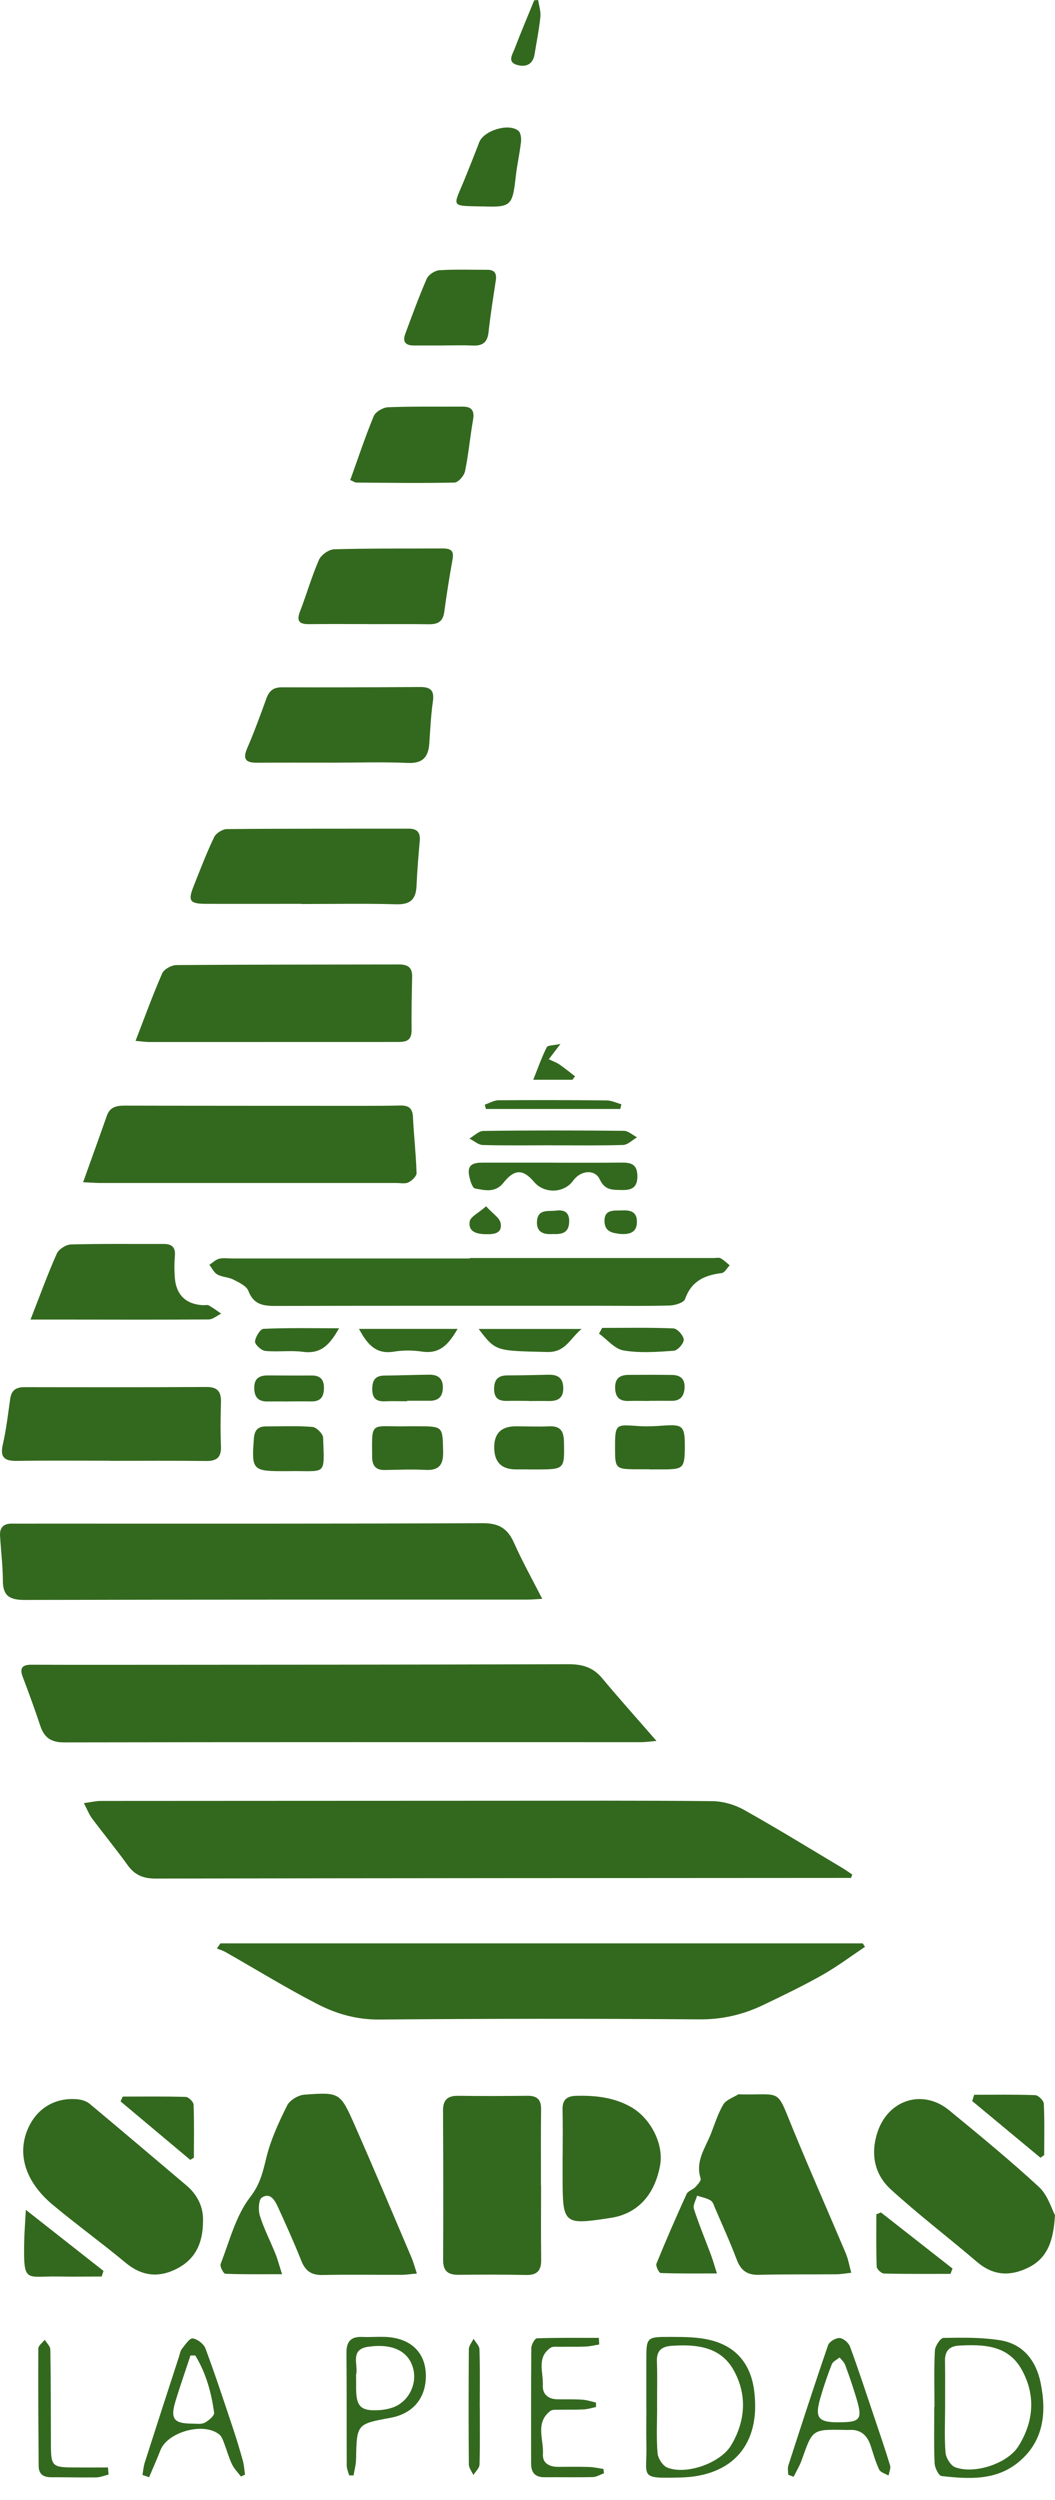 <svg width="38" height="90" viewBox="0 0 38 90" fill="none" xmlns="http://www.w3.org/2000/svg">
<g id="Group 427324083">
<path id="Vector" d="M30.657 67.605C30.492 67.605 30.327 67.605 30.162 67.605C21.973 67.609 13.784 67.613 5.592 67.628C5.161 67.628 4.858 67.503 4.603 67.153C4.188 66.577 3.738 66.028 3.313 65.46C3.207 65.319 3.144 65.146 3.021 64.912C3.282 64.877 3.457 64.833 3.632 64.833C8.402 64.829 13.173 64.829 17.943 64.826C20.514 64.826 23.087 64.814 25.657 64.841C26.04 64.845 26.46 64.965 26.793 65.152C27.988 65.82 29.153 66.538 30.329 67.239C30.456 67.314 30.576 67.402 30.698 67.483C30.683 67.524 30.669 67.564 30.653 67.607L30.657 67.605Z" fill="#33691E"/>
<path id="Vector_2" d="M23.651 62.673C23.429 62.691 23.253 62.718 23.078 62.718C16.155 62.718 9.232 62.712 2.311 62.726C1.837 62.726 1.595 62.555 1.452 62.132C1.255 61.537 1.039 60.949 0.817 60.363C0.691 60.033 0.823 59.927 1.135 59.929C1.963 59.933 2.794 59.933 3.622 59.933C9.24 59.929 14.861 59.929 20.479 59.911C20.974 59.911 21.356 60.019 21.682 60.407C22.305 61.154 22.956 61.879 23.648 62.675L23.651 62.673Z" fill="#33691E"/>
<path id="Vector_3" d="M31.155 70.086C30.644 70.428 30.149 70.8 29.616 71.101C28.924 71.492 28.207 71.836 27.489 72.18C26.766 72.526 26.019 72.703 25.193 72.697C21.354 72.667 17.512 72.671 13.673 72.703C12.859 72.712 12.122 72.502 11.436 72.148C10.312 71.57 9.233 70.904 8.132 70.279C8.032 70.222 7.918 70.187 7.811 70.145C7.853 70.084 7.896 70.022 7.939 69.961H31.076C31.102 70.002 31.128 70.045 31.155 70.086Z" fill="#33691E"/>
<path id="Vector_4" d="M19.527 57.558C19.309 57.57 19.145 57.586 18.98 57.586C12.952 57.586 6.927 57.582 0.899 57.598C0.38 57.598 0.105 57.48 0.103 56.912C0.101 56.371 0.034 55.831 0.002 55.29C-0.017 54.995 0.124 54.848 0.423 54.85C0.779 54.852 1.133 54.85 1.49 54.85C6.788 54.85 12.087 54.858 17.386 54.834C17.97 54.832 18.284 55.025 18.514 55.54C18.807 56.2 19.161 56.833 19.531 57.558H19.527Z" fill="#33691E"/>
<path id="Vector_5" d="M2.994 42.558C3.304 41.691 3.58 40.932 3.847 40.169C3.957 39.853 4.191 39.802 4.488 39.802C7.363 39.81 10.235 39.808 13.109 39.81C13.549 39.81 13.989 39.808 14.428 39.798C14.713 39.792 14.86 39.896 14.874 40.207C14.907 40.881 14.984 41.555 15.004 42.229C15.008 42.343 14.837 42.505 14.709 42.566C14.585 42.626 14.41 42.587 14.259 42.587C10.709 42.587 7.159 42.587 3.609 42.587C3.43 42.587 3.251 42.571 2.994 42.56V42.558Z" fill="#33691E"/>
<path id="Vector_6" d="M16.925 45.288C19.855 45.288 22.782 45.288 25.711 45.288C25.796 45.288 25.896 45.263 25.961 45.3C26.079 45.365 26.177 45.465 26.283 45.552C26.187 45.65 26.1 45.819 25.994 45.831C25.377 45.905 24.901 46.12 24.675 46.768C24.63 46.896 24.317 46.992 24.123 46.998C23.329 47.022 22.531 47.008 21.737 47.008C17.792 47.008 13.847 47.004 9.904 47.014C9.461 47.014 9.129 46.953 8.946 46.471C8.876 46.291 8.608 46.169 8.406 46.065C8.229 45.974 8.003 45.978 7.83 45.882C7.708 45.815 7.637 45.654 7.541 45.534C7.655 45.459 7.763 45.351 7.887 45.316C8.03 45.278 8.19 45.304 8.341 45.304C11.201 45.304 14.063 45.304 16.923 45.304C16.923 45.3 16.923 45.294 16.923 45.29L16.925 45.288Z" fill="#33691E"/>
<path id="Vector_7" d="M15.011 81.847C14.78 81.867 14.62 81.893 14.459 81.893C13.512 81.897 12.564 81.879 11.617 81.9C11.216 81.908 10.996 81.751 10.852 81.385C10.595 80.739 10.31 80.106 10.021 79.475C9.909 79.231 9.75 78.913 9.435 79.109C9.315 79.182 9.296 79.563 9.36 79.764C9.504 80.23 9.734 80.67 9.917 81.126C10.003 81.338 10.06 81.562 10.16 81.871C9.421 81.871 8.767 81.881 8.116 81.855C8.051 81.853 7.912 81.588 7.947 81.501C8.268 80.682 8.488 79.774 9.007 79.1C9.372 78.63 9.465 78.199 9.592 77.682C9.75 77.03 10.04 76.403 10.341 75.799C10.436 75.607 10.74 75.424 10.96 75.408C12.238 75.314 12.254 75.325 12.777 76.507C13.474 78.087 14.143 79.677 14.819 81.264C14.89 81.429 14.935 81.604 15.014 81.841L15.011 81.847Z" fill="#33691E"/>
<path id="Vector_8" d="M30.659 81.819C30.437 81.844 30.279 81.874 30.118 81.874C29.188 81.882 28.259 81.87 27.329 81.893C26.908 81.903 26.682 81.732 26.535 81.343C26.303 80.726 26.028 80.126 25.768 79.521C25.721 79.413 25.684 79.271 25.599 79.218C25.454 79.128 25.275 79.1 25.108 79.045C25.065 79.204 24.951 79.387 24.994 79.519C25.175 80.081 25.405 80.629 25.611 81.182C25.678 81.365 25.731 81.555 25.823 81.844C25.09 81.844 24.442 81.852 23.793 81.828C23.736 81.826 23.61 81.573 23.645 81.49C23.989 80.645 24.353 79.81 24.732 78.98C24.78 78.874 24.951 78.831 25.043 78.737C25.128 78.648 25.261 78.501 25.236 78.424C25.039 77.815 25.393 77.343 25.597 76.836C25.741 76.476 25.855 76.095 26.051 75.763C26.15 75.597 26.399 75.515 26.582 75.401C26.606 75.385 26.649 75.397 26.682 75.397C28.194 75.425 27.948 75.157 28.565 76.655C29.181 78.155 29.839 79.639 30.47 81.133C30.551 81.329 30.586 81.544 30.661 81.817L30.659 81.819Z" fill="#33691E"/>
<path id="Vector_9" d="M4.881 37.474C5.217 36.605 5.504 35.813 5.842 35.041C5.907 34.891 6.178 34.744 6.353 34.742C9.027 34.722 11.7 34.726 14.375 34.72C14.684 34.72 14.853 34.826 14.845 35.159C14.831 35.803 14.819 36.446 14.825 37.091C14.829 37.533 14.532 37.511 14.235 37.511C11.289 37.511 8.345 37.513 5.4 37.513C5.253 37.513 5.107 37.49 4.881 37.472V37.474Z" fill="#33691E"/>
<path id="Vector_10" d="M7.312 79.957C7.312 80.796 7.005 81.351 6.359 81.679C5.712 82.007 5.105 81.942 4.525 81.459C3.668 80.747 2.764 80.091 1.907 79.379C0.957 78.589 0.633 77.636 0.959 76.749C1.26 75.933 1.96 75.485 2.819 75.576C2.962 75.593 3.123 75.647 3.231 75.737C4.397 76.71 5.555 77.695 6.718 78.677C7.151 79.043 7.332 79.511 7.312 79.957Z" fill="#33691E"/>
<path id="Vector_11" d="M37.999 79.739C37.947 80.705 37.71 81.312 37.016 81.644C36.361 81.959 35.758 81.917 35.182 81.422C34.156 80.543 33.077 79.724 32.082 78.814C31.496 78.277 31.349 77.54 31.606 76.758C31.992 75.586 33.234 75.191 34.183 75.966C35.28 76.866 36.379 77.768 37.421 78.729C37.741 79.024 37.877 79.517 37.998 79.739H37.999Z" fill="#33691E"/>
<path id="Vector_12" d="M19.489 78.66C19.489 79.558 19.481 80.454 19.493 81.352C19.497 81.734 19.35 81.907 18.953 81.899C18.143 81.883 17.331 81.883 16.519 81.893C16.142 81.897 15.959 81.761 15.961 81.362C15.969 79.568 15.967 77.775 15.957 75.982C15.955 75.583 16.132 75.444 16.511 75.448C17.339 75.46 18.168 75.457 18.996 75.448C19.334 75.444 19.493 75.573 19.489 75.925C19.479 76.837 19.485 77.751 19.485 78.663C19.485 78.663 19.485 78.663 19.487 78.663L19.489 78.66Z" fill="#33691E"/>
<path id="Vector_13" d="M10.868 32.538C9.718 32.538 8.566 32.542 7.416 32.538C6.838 32.536 6.765 32.432 6.968 31.919C7.204 31.323 7.434 30.72 7.711 30.14C7.778 29.997 8.012 29.849 8.171 29.847C10.355 29.826 12.538 29.835 14.722 29.831C15.031 29.831 15.145 29.973 15.119 30.272C15.072 30.812 15.025 31.353 15.003 31.895C14.982 32.377 14.777 32.569 14.272 32.554C13.138 32.522 12.004 32.544 10.87 32.544C10.87 32.544 10.87 32.54 10.87 32.538H10.868Z" fill="#33691E"/>
<path id="Vector_14" d="M3.969 52.586C2.851 52.586 1.736 52.575 0.618 52.592C0.185 52.598 -0.011 52.49 0.101 52.003C0.226 51.462 0.289 50.904 0.368 50.352C0.413 50.037 0.59 49.935 0.891 49.937C3.073 49.941 5.256 49.943 7.438 49.931C7.847 49.929 7.971 50.112 7.959 50.487C7.943 51.012 7.936 51.537 7.959 52.062C7.975 52.461 7.812 52.6 7.421 52.596C6.271 52.581 5.121 52.59 3.971 52.59L3.969 52.586Z" fill="#33691E"/>
<path id="Vector_15" d="M12 27.456C11.086 27.456 10.172 27.452 9.258 27.458C8.87 27.46 8.727 27.344 8.902 26.941C9.157 26.351 9.378 25.746 9.596 25.142C9.696 24.867 9.851 24.741 10.156 24.743C11.815 24.749 13.474 24.743 15.133 24.732C15.508 24.73 15.65 24.857 15.593 25.25C15.52 25.752 15.499 26.261 15.463 26.768C15.428 27.25 15.231 27.489 14.693 27.466C13.798 27.426 12.9 27.456 12.002 27.456H12Z" fill="#33691E"/>
<path id="Vector_16" d="M1.1 47.502C1.446 46.618 1.72 45.859 2.048 45.126C2.117 44.969 2.378 44.806 2.553 44.8C3.667 44.77 4.782 44.786 5.896 44.782C6.193 44.782 6.327 44.902 6.299 45.214C6.276 45.466 6.278 45.72 6.295 45.973C6.337 46.612 6.693 46.958 7.322 46.987C7.39 46.989 7.471 46.964 7.522 46.995C7.677 47.082 7.819 47.19 7.966 47.29C7.817 47.363 7.669 47.498 7.518 47.5C5.761 47.512 4.006 47.506 2.25 47.504C1.916 47.504 1.584 47.504 1.1 47.504V47.502Z" fill="#33691E"/>
<path id="Vector_17" d="M13.263 22.467C12.553 22.467 11.842 22.461 11.132 22.469C10.788 22.473 10.668 22.368 10.806 22.011C11.044 21.397 11.224 20.757 11.488 20.155C11.566 19.976 11.844 19.78 12.036 19.774C13.339 19.738 14.641 19.75 15.944 19.744C16.213 19.744 16.361 19.809 16.302 20.128C16.188 20.762 16.087 21.397 16.001 22.034C15.954 22.38 15.767 22.477 15.447 22.473C14.721 22.463 13.992 22.469 13.265 22.469L13.263 22.467Z" fill="#33691E"/>
<path id="Vector_18" d="M20.266 77.628C20.266 77.07 20.276 76.513 20.262 75.955C20.252 75.582 20.417 75.454 20.779 75.448C21.465 75.434 22.125 75.507 22.733 75.855C23.448 76.264 23.914 77.199 23.776 77.954C23.578 79.031 22.953 79.696 22.001 79.843C20.297 80.105 20.266 80.081 20.264 78.389C20.264 78.137 20.264 77.882 20.264 77.63L20.266 77.628Z" fill="#33691E"/>
<path id="Vector_19" d="M12.615 17.282C12.9 16.493 13.153 15.723 13.462 14.98C13.527 14.825 13.796 14.667 13.975 14.661C14.869 14.626 15.762 14.644 16.656 14.638C16.994 14.636 17.096 14.783 17.039 15.114C16.931 15.729 16.876 16.354 16.75 16.965C16.717 17.126 16.507 17.368 16.373 17.372C15.192 17.398 14.012 17.382 12.831 17.372C12.786 17.372 12.741 17.335 12.617 17.282H12.615Z" fill="#33691E"/>
<path id="Vector_20" d="M16.013 12.438C15.64 12.438 15.27 12.438 14.897 12.438C14.596 12.438 14.494 12.291 14.598 12.016C14.846 11.351 15.087 10.683 15.371 10.034C15.435 9.887 15.667 9.738 15.83 9.728C16.402 9.692 16.978 9.714 17.552 9.712C17.826 9.712 17.896 9.854 17.857 10.107C17.763 10.726 17.664 11.345 17.596 11.965C17.556 12.336 17.37 12.456 17.024 12.44C16.687 12.423 16.349 12.436 16.011 12.436C16.011 12.436 16.011 12.436 16.011 12.438H16.013Z" fill="#33691E"/>
<path id="Vector_21" d="M33.659 86.646C33.659 85.97 33.639 85.292 33.673 84.618C33.682 84.456 33.873 84.166 33.985 84.164C34.673 84.152 35.371 84.14 36.045 84.252C36.863 84.39 37.321 84.995 37.482 85.779C37.708 86.88 37.588 87.928 36.637 88.675C35.833 89.308 34.86 89.243 33.914 89.137C33.81 89.125 33.669 88.838 33.663 88.675C33.635 87.999 33.651 87.324 33.651 86.648H33.655L33.659 86.646ZM34.042 86.626C34.042 87.183 34.011 87.745 34.058 88.299C34.075 88.486 34.243 88.759 34.406 88.82C35.096 89.08 36.291 88.688 36.68 88.067C37.232 87.187 37.313 86.241 36.808 85.319C36.316 84.419 35.43 84.394 34.543 84.441C34.193 84.46 34.03 84.639 34.038 84.997C34.048 85.538 34.04 86.08 34.042 86.621V86.626Z" fill="#33691E"/>
<path id="Vector_22" d="M23.28 86.66C23.28 86.102 23.28 85.545 23.28 84.987C23.28 84.14 23.28 84.124 24.147 84.128C24.634 84.128 25.134 84.128 25.601 84.246C26.529 84.478 27.046 85.117 27.166 86.076C27.404 87.977 26.407 89.148 24.501 89.19C22.983 89.225 23.313 89.194 23.282 87.979C23.272 87.54 23.282 87.1 23.282 86.66H23.28ZM23.669 86.644C23.669 87.202 23.638 87.763 23.685 88.317C23.701 88.504 23.875 88.769 24.039 88.834C24.729 89.103 25.951 88.671 26.335 88.028C26.859 87.151 26.916 86.198 26.421 85.319C25.949 84.476 25.08 84.388 24.194 84.449C23.822 84.476 23.646 84.626 23.661 85.019C23.681 85.561 23.665 86.102 23.667 86.644H23.669Z" fill="#33691E"/>
<path id="Vector_23" d="M28.39 89.09C28.39 88.978 28.362 88.858 28.395 88.757C28.863 87.311 29.331 85.864 29.826 84.427C29.868 84.301 30.104 84.16 30.243 84.168C30.379 84.176 30.569 84.343 30.619 84.484C30.923 85.308 31.195 86.143 31.476 86.975C31.676 87.568 31.88 88.16 32.061 88.759C32.093 88.862 32.026 88.997 32.004 89.119C31.888 89.05 31.715 89.007 31.666 88.903C31.535 88.63 31.456 88.333 31.36 88.044C31.234 87.663 30.992 87.446 30.571 87.478C30.52 87.482 30.469 87.478 30.418 87.476C29.26 87.454 29.266 87.456 28.885 88.539C28.81 88.757 28.688 88.956 28.586 89.164C28.521 89.139 28.456 89.115 28.39 89.09ZM30.212 87.201C30.994 87.201 31.075 87.098 30.845 86.332C30.723 85.927 30.587 85.526 30.44 85.131C30.404 85.031 30.308 84.954 30.241 84.867C30.145 84.948 30.001 85.011 29.96 85.115C29.805 85.508 29.669 85.909 29.551 86.316C29.339 87.045 29.465 87.203 30.214 87.203L30.212 87.201Z" fill="#33691E"/>
<path id="Vector_24" d="M19.921 41.857C20.75 41.857 21.58 41.861 22.409 41.853C22.743 41.85 22.952 41.926 22.958 42.329C22.965 42.752 22.755 42.85 22.39 42.84C22.067 42.832 21.786 42.856 21.605 42.461C21.428 42.081 20.913 42.129 20.646 42.502C20.318 42.96 19.604 42.984 19.237 42.549C18.844 42.083 18.529 42.078 18.134 42.579C17.841 42.952 17.456 42.85 17.112 42.785C17.004 42.764 16.913 42.447 16.888 42.258C16.841 41.895 17.108 41.855 17.383 41.855C18.23 41.855 19.074 41.855 19.921 41.855V41.857Z" fill="#33691E"/>
<path id="Vector_25" d="M5.131 89.1C5.157 88.95 5.168 88.795 5.214 88.651C5.621 87.378 6.035 86.106 6.448 84.836C6.478 84.74 6.495 84.628 6.556 84.553C6.672 84.408 6.831 84.166 6.943 84.182C7.112 84.205 7.34 84.382 7.401 84.545C7.755 85.495 8.072 86.46 8.394 87.423C8.522 87.808 8.64 88.197 8.748 88.588C8.793 88.75 8.801 88.921 8.825 89.088C8.777 89.111 8.726 89.131 8.677 89.153C8.567 89.007 8.433 88.874 8.355 88.712C8.239 88.469 8.17 88.205 8.072 87.952C8.03 87.844 7.989 87.72 7.907 87.649C7.362 87.183 6.043 87.537 5.78 88.205C5.652 88.532 5.507 88.854 5.371 89.18L5.133 89.098L5.131 89.1ZM7.03 84.797C6.973 84.797 6.916 84.797 6.861 84.797C6.68 85.349 6.485 85.898 6.318 86.454C6.13 87.083 6.263 87.246 6.924 87.25C7.075 87.25 7.25 87.281 7.372 87.218C7.515 87.142 7.726 86.965 7.712 86.859C7.614 86.13 7.419 85.426 7.032 84.795L7.03 84.797Z" fill="#33691E"/>
<path id="Vector_26" d="M17.371 7.432C16.166 7.408 16.328 7.463 16.758 6.394C16.929 5.971 17.098 5.549 17.261 5.122C17.422 4.7 18.323 4.419 18.672 4.709C18.759 4.782 18.782 4.981 18.765 5.114C18.718 5.533 18.621 5.946 18.576 6.366C18.46 7.412 18.403 7.469 17.371 7.43V7.432Z" fill="#33691E"/>
<path id="Vector_27" d="M21.587 84.401C21.422 84.427 21.255 84.47 21.088 84.476C20.785 84.488 20.48 84.478 20.177 84.484C20.058 84.484 19.912 84.462 19.828 84.521C19.32 84.875 19.576 85.408 19.552 85.87C19.535 86.186 19.741 86.365 20.065 86.373C20.368 86.379 20.673 86.367 20.977 86.388C21.141 86.398 21.304 86.455 21.467 86.491C21.467 86.544 21.467 86.599 21.467 86.652C21.32 86.683 21.174 86.73 21.025 86.738C20.738 86.754 20.451 86.742 20.164 86.75C20.046 86.754 19.898 86.734 19.818 86.797C19.269 87.226 19.59 87.825 19.556 88.35C19.535 88.675 19.792 88.808 20.105 88.806C20.478 88.804 20.848 88.798 21.221 88.81C21.394 88.816 21.563 88.857 21.736 88.881C21.742 88.934 21.748 88.985 21.754 89.038C21.62 89.085 21.488 89.17 21.351 89.174C20.777 89.189 20.203 89.174 19.627 89.18C19.287 89.184 19.13 89.028 19.13 88.69C19.13 87.303 19.124 85.915 19.138 84.529C19.138 84.407 19.265 84.181 19.338 84.179C20.081 84.152 20.826 84.163 21.571 84.163C21.575 84.242 21.579 84.323 21.583 84.403L21.587 84.401Z" fill="#33691E"/>
<path id="Vector_28" d="M12.576 89.112C12.546 88.994 12.489 88.878 12.489 88.76C12.483 87.409 12.491 86.055 12.479 84.703C12.475 84.292 12.641 84.111 13.051 84.129C13.321 84.141 13.592 84.117 13.861 84.127C14.744 84.158 15.288 84.636 15.335 85.416C15.385 86.277 14.911 86.885 14.068 87.04C12.847 87.264 12.851 87.264 12.825 88.53C12.821 88.725 12.768 88.919 12.735 89.114C12.682 89.114 12.629 89.114 12.576 89.114V89.112ZM12.827 85.591C12.827 85.725 12.827 85.861 12.827 85.996C12.835 86.641 12.998 86.8 13.645 86.765C13.812 86.757 13.981 86.725 14.138 86.672C14.691 86.484 15.023 85.868 14.889 85.297C14.738 84.652 14.158 84.355 13.262 84.483C12.588 84.579 12.912 85.129 12.827 85.491C12.819 85.523 12.827 85.558 12.827 85.593V85.591Z" fill="#33691E"/>
<path id="Vector_29" d="M10.371 52.962C10.32 52.962 10.269 52.962 10.218 52.962C9.094 52.962 9.058 52.916 9.145 51.782C9.168 51.485 9.29 51.35 9.581 51.35C10.139 51.352 10.7 51.324 11.254 51.369C11.399 51.381 11.635 51.617 11.639 51.758C11.684 53.18 11.773 52.936 10.369 52.961L10.371 52.962Z" fill="#33691E"/>
<path id="Vector_30" d="M23.392 52.894C23.207 52.894 23.022 52.894 22.837 52.894C22.195 52.885 22.155 52.843 22.153 52.197C22.149 51.222 22.169 51.285 23.03 51.34C23.331 51.359 23.637 51.34 23.938 51.318C24.581 51.275 24.663 51.349 24.667 52.01C24.667 52.045 24.667 52.077 24.667 52.112C24.66 52.845 24.612 52.895 23.897 52.898C23.728 52.898 23.561 52.898 23.392 52.898V52.894Z" fill="#33691E"/>
<path id="Vector_31" d="M14.725 51.346C14.827 51.346 14.927 51.346 15.028 51.346C15.961 51.346 15.943 51.346 15.961 52.261C15.971 52.737 15.812 52.942 15.322 52.916C14.835 52.889 14.347 52.912 13.86 52.92C13.538 52.926 13.408 52.767 13.404 52.456C13.392 51.09 13.337 51.381 14.725 51.346Z" fill="#33691E"/>
<path id="Vector_32" d="M3.661 81.954C3.148 81.954 2.635 81.964 2.122 81.954C0.927 81.928 0.841 82.239 0.872 80.688C0.878 80.364 0.904 80.041 0.931 79.554C1.955 80.36 2.842 81.056 3.728 81.753C3.705 81.82 3.683 81.887 3.661 81.956V81.954Z" fill="#33691E"/>
<path id="Vector_33" d="M19.022 52.898C18.872 52.898 18.719 52.898 18.568 52.898C18.053 52.893 17.797 52.625 17.801 52.094C17.803 51.599 18.059 51.35 18.568 51.347C18.973 51.347 19.376 51.365 19.779 51.347C20.178 51.329 20.305 51.512 20.313 51.891C20.335 52.892 20.341 52.898 19.326 52.9C19.224 52.9 19.124 52.9 19.022 52.9V52.898Z" fill="#33691E"/>
<path id="Vector_34" d="M34.238 81.859C33.438 81.859 32.638 81.867 31.838 81.846C31.744 81.844 31.581 81.688 31.577 81.598C31.555 80.971 31.565 80.34 31.565 79.713C31.62 79.691 31.677 79.668 31.732 79.648C32.591 80.322 33.45 80.993 34.309 81.667C34.284 81.732 34.26 81.796 34.236 81.861L34.238 81.859Z" fill="#33691E"/>
<path id="Vector_35" d="M4.423 75.476C5.18 75.476 5.938 75.466 6.693 75.488C6.793 75.492 6.968 75.665 6.972 75.765C6.998 76.402 6.984 77.039 6.984 77.676C6.939 77.703 6.896 77.729 6.852 77.754C6.015 77.052 5.178 76.351 4.342 75.649C4.368 75.59 4.395 75.533 4.421 75.474L4.423 75.476Z" fill="#33691E"/>
<path id="Vector_36" d="M35.089 75.411C35.824 75.411 36.556 75.397 37.289 75.425C37.399 75.43 37.591 75.619 37.597 75.731C37.627 76.348 37.611 76.966 37.611 77.583C37.566 77.614 37.519 77.646 37.475 77.677C36.656 76.997 35.836 76.317 35.018 75.637C35.042 75.562 35.064 75.485 35.089 75.409V75.411Z" fill="#33691E"/>
<path id="Vector_37" d="M3.91 89.084C3.763 89.119 3.617 89.182 3.468 89.186C2.927 89.194 2.385 89.178 1.844 89.18C1.557 89.18 1.392 89.068 1.392 88.767C1.384 87.36 1.371 85.956 1.38 84.549C1.38 84.441 1.53 84.335 1.612 84.23C1.681 84.348 1.811 84.464 1.813 84.584C1.832 85.718 1.83 86.853 1.834 87.989C1.836 88.781 1.876 88.824 2.664 88.828C3.073 88.83 3.482 88.828 3.89 88.828C3.896 88.913 3.904 88.999 3.91 89.084Z" fill="#33691E"/>
<path id="Vector_38" d="M19.919 41.23C19.076 41.23 18.231 41.244 17.391 41.22C17.228 41.216 17.069 41.069 16.908 40.988C17.075 40.892 17.242 40.715 17.409 40.713C19.095 40.69 20.782 40.693 22.468 40.709C22.628 40.709 22.787 40.861 22.946 40.943C22.779 41.038 22.616 41.212 22.445 41.218C21.604 41.246 20.762 41.23 19.919 41.232V41.23Z" fill="#33691E"/>
<path id="Vector_39" d="M17.24 47.841H20.949C20.52 48.196 20.371 48.688 19.713 48.672C17.863 48.625 17.863 48.662 17.24 47.841Z" fill="#33691E"/>
<path id="Vector_40" d="M12.93 47.839H16.482C16.172 48.371 15.863 48.753 15.207 48.658C14.878 48.609 14.526 48.603 14.198 48.658C13.536 48.768 13.225 48.389 12.93 47.839Z" fill="#33691E"/>
<path id="Vector_41" d="M23.372 50.434C23.138 50.434 22.902 50.426 22.668 50.434C22.342 50.448 22.169 50.332 22.157 49.976C22.145 49.611 22.332 49.498 22.647 49.495C23.169 49.493 23.688 49.489 24.209 49.498C24.51 49.502 24.679 49.646 24.657 49.972C24.636 50.275 24.494 50.436 24.18 50.43C23.912 50.426 23.643 50.43 23.374 50.43L23.372 50.434Z" fill="#33691E"/>
<path id="Vector_42" d="M14.664 50.445C14.396 50.445 14.125 50.436 13.858 50.447C13.537 50.461 13.404 50.32 13.408 49.997C13.41 49.687 13.52 49.522 13.846 49.52C14.383 49.516 14.921 49.494 15.458 49.488C15.745 49.486 15.945 49.594 15.951 49.925C15.957 50.259 15.81 50.43 15.472 50.428C15.204 50.428 14.935 50.428 14.664 50.428C14.664 50.432 14.664 50.438 14.664 50.443V50.445Z" fill="#33691E"/>
<path id="Vector_43" d="M21.69 47.804C22.547 47.804 23.404 47.786 24.257 47.822C24.395 47.828 24.619 48.077 24.628 48.225C24.636 48.358 24.41 48.616 24.273 48.626C23.671 48.671 23.05 48.716 22.46 48.616C22.14 48.563 21.869 48.221 21.576 48.01C21.613 47.942 21.651 47.873 21.688 47.806L21.69 47.804Z" fill="#33691E"/>
<path id="Vector_44" d="M19.039 50.432C18.784 50.432 18.532 50.426 18.277 50.432C17.976 50.443 17.797 50.349 17.797 50.003C17.797 49.655 17.95 49.512 18.285 49.514C18.776 49.514 19.267 49.5 19.755 49.49C20.071 49.484 20.274 49.586 20.288 49.946C20.303 50.339 20.087 50.445 19.747 50.437C19.511 50.431 19.273 50.437 19.037 50.437L19.039 50.432Z" fill="#33691E"/>
<path id="Vector_45" d="M12.213 47.815C11.889 48.391 11.573 48.753 10.916 48.666C10.468 48.605 10.004 48.678 9.554 48.633C9.414 48.619 9.18 48.405 9.186 48.295C9.196 48.13 9.375 47.843 9.493 47.837C10.374 47.798 11.26 47.817 12.213 47.817V47.815Z" fill="#33691E"/>
<path id="Vector_46" d="M10.396 50.453C10.142 50.453 9.889 50.449 9.635 50.453C9.287 50.459 9.154 50.278 9.158 49.946C9.162 49.606 9.36 49.513 9.653 49.515C10.176 49.517 10.701 49.521 11.224 49.517C11.548 49.515 11.674 49.673 11.668 49.989C11.662 50.304 11.528 50.459 11.206 50.451C10.935 50.445 10.665 50.451 10.394 50.451L10.396 50.453Z" fill="#33691E"/>
<path id="Vector_47" d="M17.282 86.65C17.282 87.342 17.292 88.032 17.272 88.724C17.268 88.852 17.128 88.975 17.05 89.101C16.993 88.975 16.889 88.846 16.887 88.72C16.875 87.338 16.877 85.956 16.887 84.571C16.887 84.445 16.997 84.321 17.056 84.195C17.132 84.321 17.266 84.447 17.27 84.576C17.292 85.266 17.28 85.958 17.28 86.65H17.282Z" fill="#33691E"/>
<path id="Vector_48" d="M22.342 39.923H17.502C17.487 39.872 17.475 39.821 17.461 39.768C17.626 39.713 17.789 39.611 17.954 39.609C19.25 39.599 20.549 39.601 21.846 39.615C22.025 39.615 22.202 39.705 22.381 39.752C22.369 39.809 22.357 39.864 22.342 39.921V39.923Z" fill="#33691E"/>
<path id="Vector_49" d="M19.383 0C19.414 0.199 19.483 0.405 19.465 0.601C19.42 1.05 19.328 1.496 19.257 1.944C19.2 2.312 18.956 2.426 18.636 2.341C18.259 2.241 18.455 1.964 18.53 1.771C18.754 1.181 19.003 0.598 19.241 0.012C19.288 0.008 19.336 0.004 19.383 0Z" fill="#33691E"/>
<path id="Vector_50" d="M20.619 38.871H19.207C19.378 38.444 19.512 38.061 19.693 37.701C19.73 37.626 19.937 37.636 20.188 37.581C19.966 37.87 19.866 38.002 19.767 38.132C19.895 38.193 20.031 38.242 20.149 38.32C20.344 38.452 20.525 38.604 20.712 38.747C20.682 38.788 20.651 38.828 20.621 38.869L20.619 38.871Z" fill="#33691E"/>
<path id="Vector_51" d="M19.905 44.425C19.579 44.448 19.319 44.362 19.341 43.97C19.37 43.508 19.752 43.618 20.031 43.581C20.336 43.541 20.515 43.652 20.501 43.996C20.485 44.405 20.214 44.438 19.903 44.425H19.905Z" fill="#33691E"/>
<path id="Vector_52" d="M22.325 44.421C22.119 44.386 21.777 44.38 21.773 43.959C21.769 43.524 22.115 43.587 22.392 43.575C22.683 43.56 22.943 43.603 22.941 43.983C22.941 44.331 22.738 44.453 22.325 44.421Z" fill="#33691E"/>
<path id="Vector_53" d="M17.509 43.426C17.749 43.692 17.997 43.843 18.032 44.03C18.101 44.413 17.782 44.437 17.493 44.431C17.182 44.425 16.858 44.352 16.917 43.975C16.944 43.802 17.233 43.67 17.509 43.426Z" fill="#33691E"/>
</g>
</svg>
